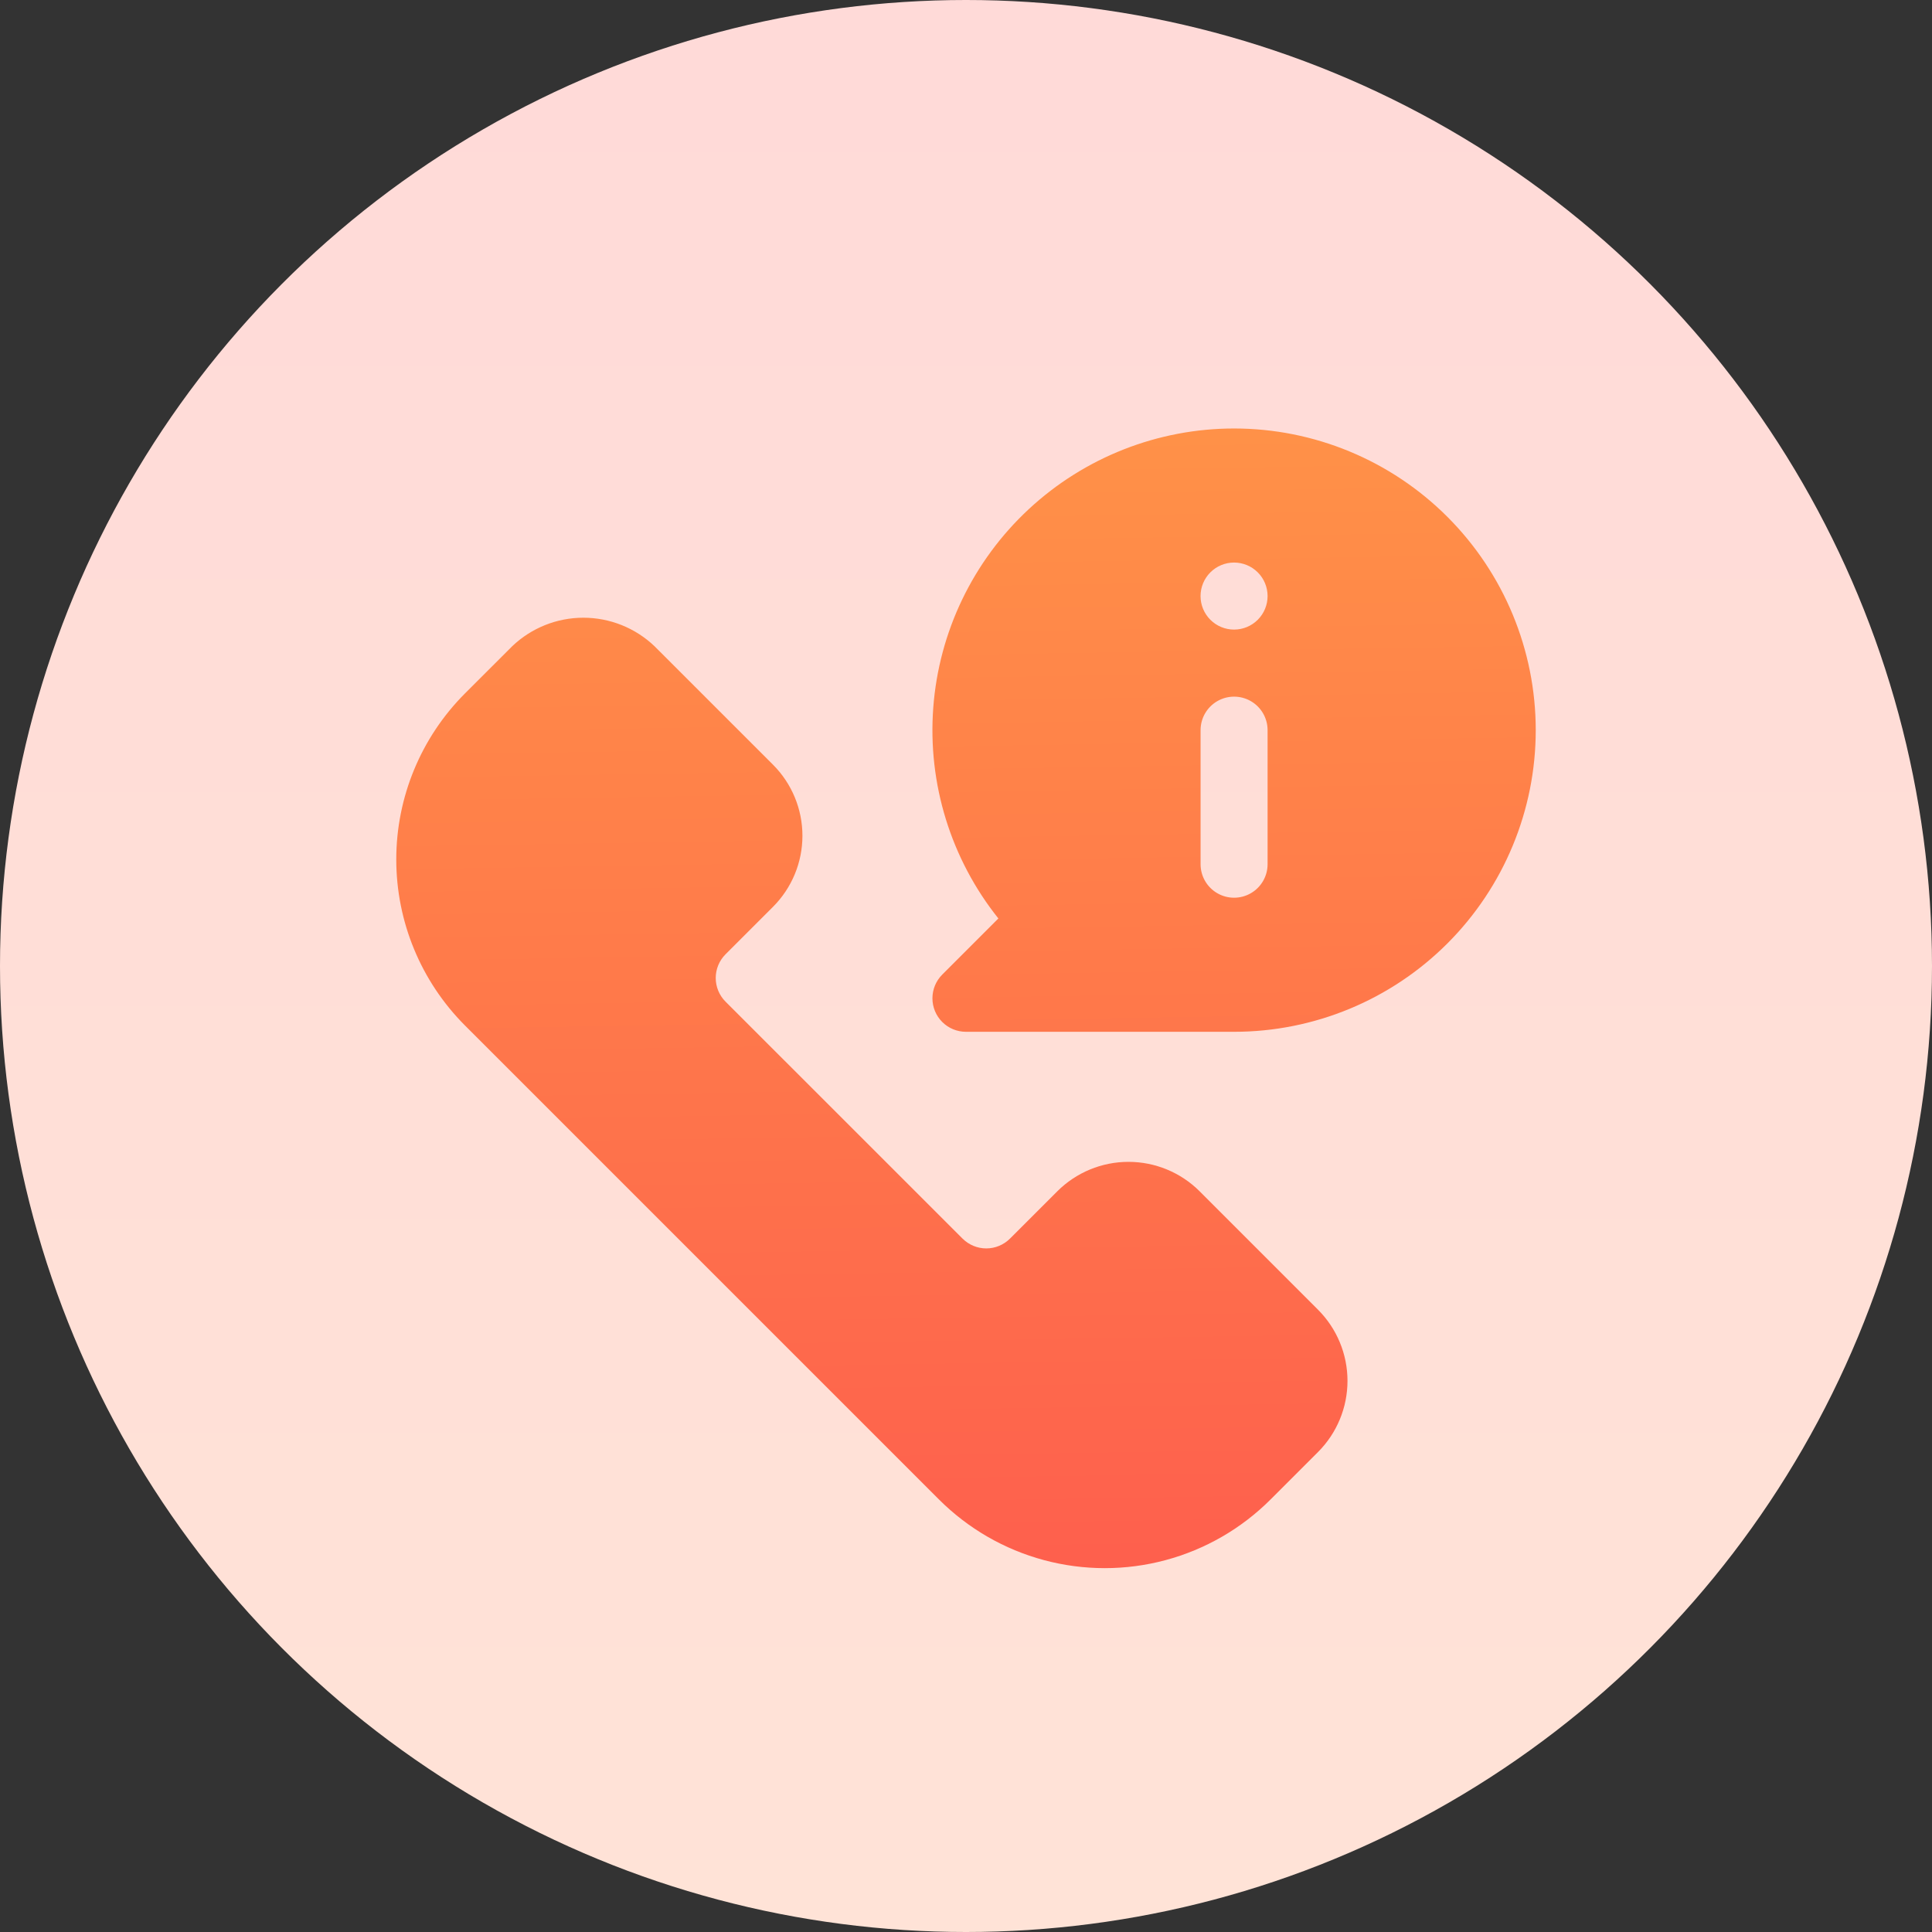 <svg xmlns="http://www.w3.org/2000/svg" xmlns:xlink="http://www.w3.org/1999/xlink" width="120" height="120" viewBox="0 0 120 120">
    <rect x="0" y="0" width="120" height="120" fill="#333333" stroke="none"/>
    <defs>
        <linearGradient id="2sb36akiea" x1=".5" x2=".5" y2="1" gradientUnits="objectBoundingBox">
            <stop offset="0" stop-color="#fe4f4f"/>
            <stop offset="1" stop-color="#ffa046"/>
        </linearGradient>
        <linearGradient id="vaiwcwlshb" x1=".5" x2=".5" y1="-.192" y2="1.781" gradientUnits="objectBoundingBox">
            <stop offset="0" stop-color="#ffd8d8"/>
            <stop offset="1" stop-color="#ffead6"/>
        </linearGradient>
        <linearGradient id="i2tesn4fjd" x1=".488" x2=".512" y1="-.286" y2="1.249" xlink:href="#2sb36akiea"/>
        <clipPath id="8oq2i7fboc">
            <path fill="url(#2sb36akiea)" d="M174.194 592.109a18.739 18.739 0 0 0-14.64 30.433l-3.486 3.487a2.081 2.081 0 0 0 1.472 3.553h16.654a18.736 18.736 0 1 0 0-37.473zm2.081 27.064a2.081 2.081 0 1 1-4.162 0v-8.327a2.081 2.081 0 0 1 4.162 0zm-2.081-14.573a2.082 2.082 0 1 1 2.081-2.083 2.082 2.082 0 0 1-2.081 2.083zm-2.142 34.886a6.256 6.256 0 0 0-8.835 0l-2.943 2.942a2.085 2.085 0 0 1-2.944 0l-14.722-14.718a2.08 2.08 0 0 1 0-2.943l2.945-2.945a6.243 6.243 0 0 0 0-8.833l-7.36-7.359a6.4 6.4 0 0 0-8.832 0l-2.945 2.943a14.593 14.593 0 0 0 0 20.609l29.442 29.441a14.563 14.563 0 0 0 20.609 0l2.944-2.944a6.25 6.25 0 0 0 0-8.832zm0 0"/>
        </clipPath>
    </defs>
    <circle cx="60" cy="60" r="60" fill="url(#vaiwcwlshb)"/>
    <g>
        <g clip-path="url(#8oq2i7fboc)" transform="translate(-97.543 -565.495)">
            <path fill="url(#i2tesn4fjd)" d="M0 0H74.53V74.53H0z" transform="rotate(180 97.087 332.382)"/>
        </g>
    </g>
</svg>
